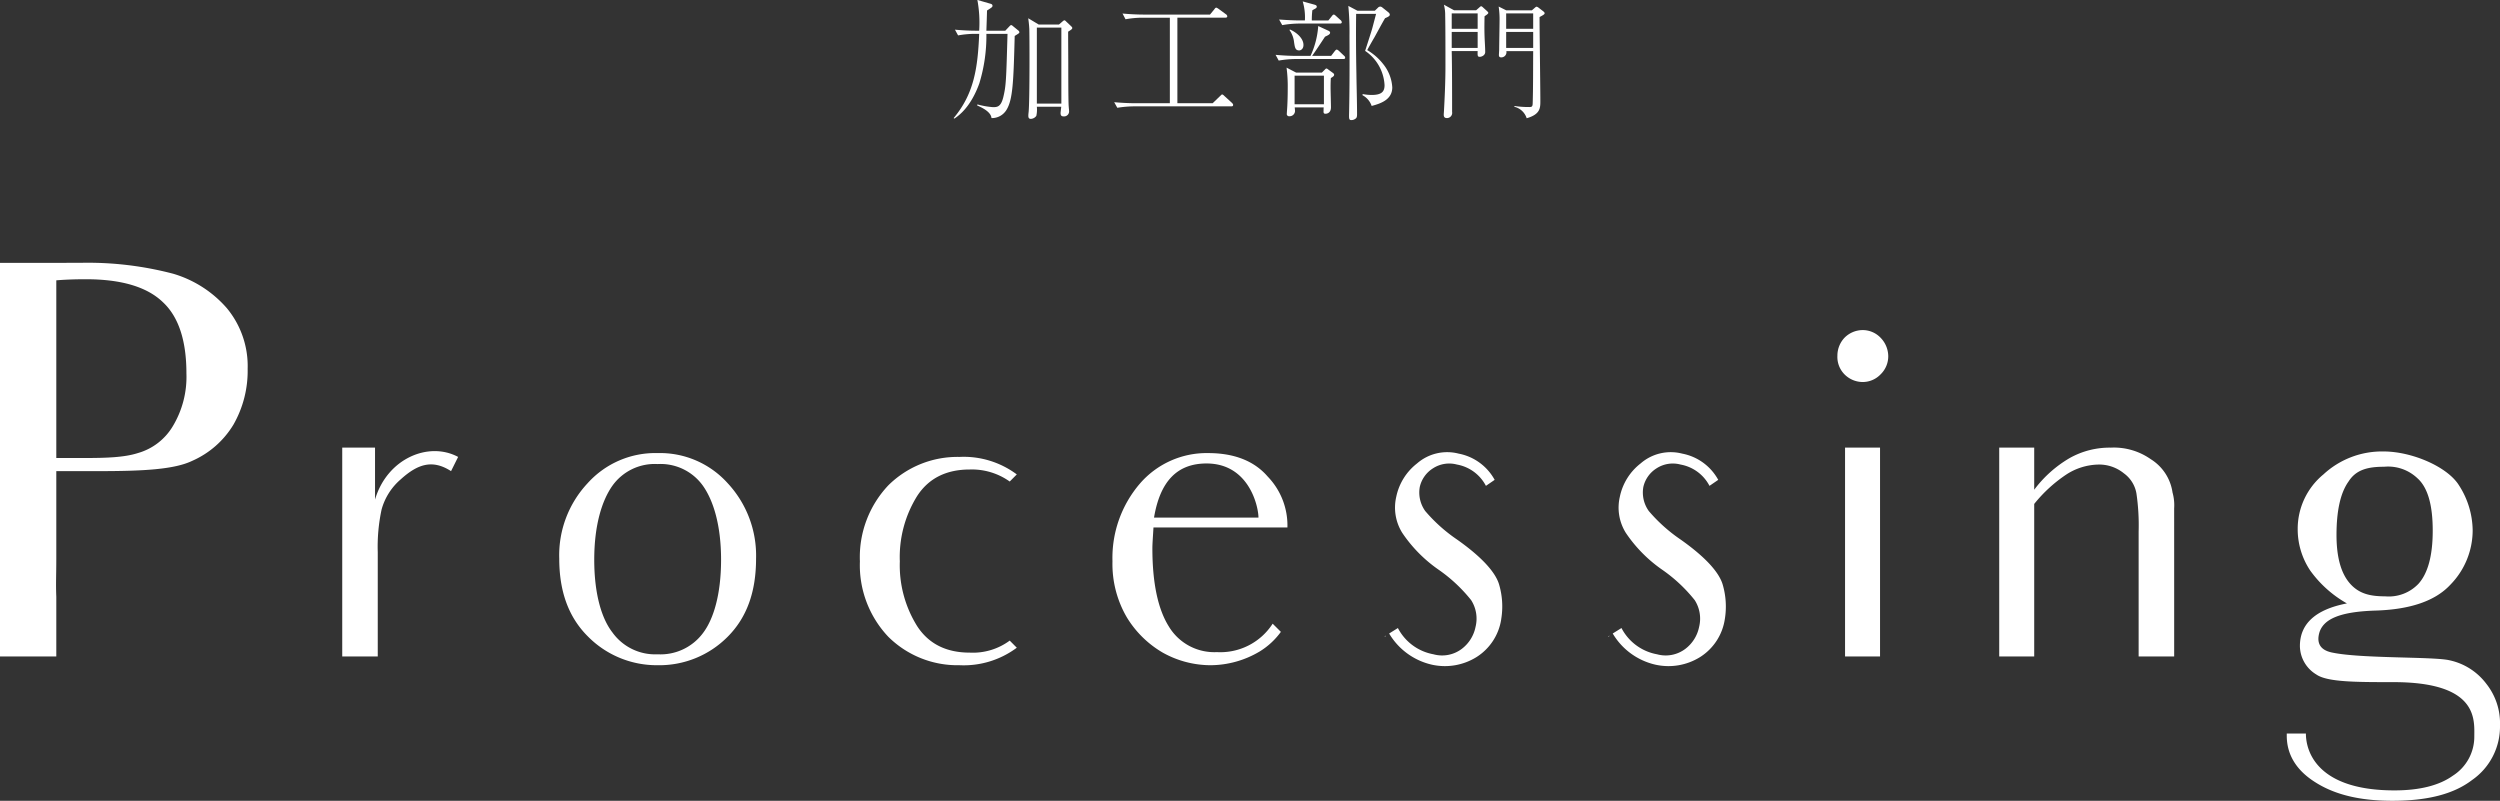 <svg xmlns="http://www.w3.org/2000/svg" width="388.792" height="124.537" viewBox="0 0 388.792 124.537">
  <rect x="0" y="0" width="388.792" height="124.537" fill="#333333" stroke="none"/>
  <g id="グループ_2232" data-name="グループ 2232" transform="translate(-488.604 -3829.977)">
    <g id="グループ_2219" data-name="グループ 2219" transform="translate(-2898.035 5333.878)">
      <g id="グループ_2218" data-name="グループ 2218" transform="translate(3534.954 -1503.902)">
        <path id="パス_3565" data-name="パス 3565" d="M3544.441-1498.307c-.183,7.075-.284,9.892-1.277,11.494a2.652,2.652,0,0,1-2.332,1.277c-.081-1.014-1.6-1.683-2.23-1.966l.041-.162a12.368,12.368,0,0,0,2.412.426c.629,0,1.217,0,1.6-1.5.446-1.824.466-2.656.669-9.892h-3.284a25.253,25.253,0,0,1-1.1,7.7c-1.337,3.709-3.2,5.007-3.871,5.473l-.122-.081c3.162-3.77,3.75-7.744,3.973-13.1h-.668a14.987,14.987,0,0,0-2.615.243l-.487-.892c1.054.1,2.331.162,3.385.162h.385a19.449,19.449,0,0,0-.283-4.784l1.966.568c.223.061.385.122.385.344,0,.182-.081.244-.851.73,0,.264-.081,2.7-.1,3.142h2.939l.689-.729c.1-.1.163-.142.223-.142.081,0,.1,0,.263.142l.872.709a.34.34,0,0,1,.142.263C3545.171-1498.753,3545.089-1498.712,3544.441-1498.307Zm8.311-.669c0,1.581.021,4.034.021,4.744,0,1.3,0,5.858.061,6.791.041.547.061.608.061.75a.782.782,0,0,1-.852.892c-.365,0-.467-.183-.467-.527,0-.162.1-.831.1-.974h-3.79a4.441,4.441,0,0,1-.081,1.419,1.112,1.112,0,0,1-.851.467c-.446,0-.426-.365-.345-1.074.183-1.865.142-12.467.1-12.993-.041-.69-.1-1.115-.162-1.582l1.622.973h3.162l.608-.527c.122-.1.182-.122.243-.122.081,0,.1.02.283.2l.771.73c.061.061.163.162.163.263C3553.4-1499.381,3553.177-1499.24,3552.752-1498.976Zm-1.054-.628h-3.811v11.818h3.811Z" transform="translate(-3534.954 1503.902)" fill="#fff"/>
        <path id="パス_3566" data-name="パス 3566" d="M3603.074-1486.165h-15.1a16.572,16.572,0,0,0-2.615.223l-.486-.872c1.054.1,2.331.162,3.385.162h5.271v-13.3h-4.278a15.026,15.026,0,0,0-2.615.243l-.466-.892c1.054.1,2.311.162,3.365.162h10.237l.669-.811c.081-.121.182-.263.3-.263.081,0,.182.061.385.2l1.135.831a.436.436,0,0,1,.2.3c0,.223-.223.223-.3.223h-7.46v13.3h5.493l1.115-1.075c.263-.243.283-.284.344-.284.122,0,.284.163.365.244l1.155,1.054c.021.02.2.182.2.324C3603.379-1486.165,3603.175-1486.165,3603.074-1486.165Z" transform="translate(-3559.913 1502.706)" fill="#fff"/>
        <path id="パス_3567" data-name="パス 3567" d="M3645.593-1494.5h-7.439a15.865,15.865,0,0,0-2.594.243l-.487-.891c1.115.1,2.25.162,3.365.162h2.067a13.186,13.186,0,0,0,1.2-4.642l1.581.729c.142.061.264.162.264.3,0,.244-.223.365-.791.629-.668,1.014-1.521,2.311-2.006,2.98h2.959l.526-.689c.1-.121.224-.284.325-.284.122,0,.223.081.385.223l.75.71a.449.449,0,0,1,.2.324C3645.9-1494.517,3645.714-1494.5,3645.593-1494.5Zm-.527-5.514h-6.345a15.863,15.863,0,0,0-2.615.243l-.486-.872c1.135.082,2.25.142,3.385.142h.628a8.671,8.671,0,0,0-.344-2.959l1.763.487c.3.081.426.162.426.324,0,.243-.2.283-.689.568a12.8,12.8,0,0,0-.082,1.581h2.574l.507-.628c.122-.163.223-.284.324-.284s.183.06.406.263l.649.588a.473.473,0,0,1,.2.344C3645.37-1500.051,3645.208-1500.01,3645.066-1500.01Zm-1.4,8.474c-.021.365-.041.689-.041,1.48,0,.486.061,2.615.061,3.06,0,1.014-.791,1.014-.851,1.014-.244,0-.325-.1-.3-.446,0-.061,0-.324.02-.547h-4.5c0,.122.041.406.041.527a.84.84,0,0,1-.892.851.346.346,0,0,1-.385-.405c0-.1.082-1.135.082-1.338.02-.344.061-1.358.061-2.594a22.2,22.2,0,0,0-.183-3.223l1.48.77h4.014l.385-.385c.183-.183.223-.244.324-.244s.162.061.324.183l.609.446c.162.121.263.182.263.345C3644.174-1491.861,3644.032-1491.76,3643.667-1491.536Zm-4.946-4.3c-.588,0-.649-.487-.771-1.257a3.912,3.912,0,0,0-.729-1.926l.1-.061c.953.406,2.088,1.338,2.088,2.392C3639.41-1496.057,3639-1495.834,3638.721-1495.834Zm3.871,3.932h-4.561v4.44h4.561Zm7.419,4.7a2.957,2.957,0,0,0-1.419-1.662l.021-.182a7.47,7.47,0,0,0,1.4.142c1.561,0,2.007-.527,2.007-1.521a6.847,6.847,0,0,0-3.021-5.332c.162-.506.994-3.081,1.013-3.182.081-.243.142-.486.69-2.574h-3.1c-.041,2.777-.021,6.2.041,9.3.02,1.723.1,4.48.1,6.183,0,.243.021.608-.182.77a1.068,1.068,0,0,1-.709.264c-.386,0-.366-.284-.345-1.156.082-3.973.082-7.967.061-11.96a42.467,42.467,0,0,0-.182-4.642l1.419.75h2.7l.465-.446a.559.559,0,0,1,.386-.2.609.609,0,0,1,.344.162l.893.71c.162.142.243.243.243.385,0,.182-.142.3-.73.547-.3.467-1.439,2.594-1.683,3.021-.385.649-.953,1.662-1.094,1.946a8.86,8.86,0,0,1,2.493,2.189,6.329,6.329,0,0,1,1.4,3.609C3653.215-1488.151,3651.371-1487.563,3650.012-1487.2Z" transform="translate(-3585.013 1503.679)" fill="#fff"/>
        <path id="パス_3568" data-name="パス 3568" d="M3693.727-1500.638c-.041,1.783-.02,2.432,0,3.121.021.669.1,1.744.1,2.432,0,.527-.568.75-.831.75-.365,0-.365-.162-.345-.892h-4.034c.062,2.372.062,6.872.062,9.467a.808.808,0,0,1-.812.953c-.486,0-.486-.365-.486-.547,0-.122.041-.608.041-.709.081-1.48.223-4.176.223-6.832,0-1.946,0-6.182-.041-7.865a6.37,6.37,0,0,0-.2-1.682l1.581.871h3.427l.506-.446c.182-.162.223-.182.284-.182.1,0,.263.162.283.182l.628.568c.041.041.2.182.2.284C3694.314-1501,3693.788-1500.7,3693.727-1500.638Zm-1.074-.446h-4.034v2.392h4.034Zm0,2.878h-4.034v2.494h4.034Zm9.629-2.311c-.021.75.122,10.967.122,13.035,0,1.094,0,2.088-2.128,2.7a2.644,2.644,0,0,0-1.926-1.784l.041-.121a14.792,14.792,0,0,0,2.311.162c.344,0,.487-.061.507-.506.081-2.271.061-5.92.081-8.19h-4.176a.8.8,0,0,1-.811.973c-.325,0-.345-.223-.345-.385,0-.122.041-.649.041-.771,0-.689.06-3.811.06-4.459a13.356,13.356,0,0,0-.141-2.291l1.176.588h3.993l.426-.365c.081-.081.223-.2.324-.2a.881.881,0,0,1,.3.162l.709.547c.122.1.223.2.223.3C3703.072-1500.942,3702.869-1500.841,3702.281-1500.516Zm-.994-.568h-4.2v2.392h4.2Zm0,2.878h-4.2v2.494h4.2Z" transform="translate(-3611.168 1503.172)" fill="#fff"/>
      </g>
    </g>
    <g id="グループ_2220" data-name="グループ 2220" transform="translate(-2734.952 5784.177)">
      <path id="パス_3569" data-name="パス 3569" d="M3235.968-1913.325a52.172,52.172,0,0,1,14.539,1.7,17.7,17.7,0,0,1,8.332,5.356,14.119,14.119,0,0,1,3.231,9.438,16.849,16.849,0,0,1-2.211,8.672,14.108,14.108,0,0,1-6.376,5.612c-2.806,1.36-7.652,1.616-14.624,1.616h-6.547v13.518c0,2.636-.085,4,0,6.037v9.268h-8.757v-61.216Zm16.579,17.175c0-5.016-1.189-8.758-3.656-11.053q-3.7-3.57-11.988-3.57c-2.041,0-3.572.084-4.591.17v27.632h4.251c3.485,0,6.292-.084,8.417-.765a9.267,9.267,0,0,0,5.441-4.166A14.878,14.878,0,0,0,3252.547-1896.15Z" transform="translate(0)" fill="#fff"/>
      <path id="パス_3570" data-name="パス 3570" d="M3293.1-1875.757a9.52,9.52,0,0,0-2.976,4.677,27.521,27.521,0,0,0-.6,6.631v16.24H3284v-32.478h5.1v8.077c1.87-6.377,8.332-9.1,12.923-6.632l-1.1,2.211C3298.027-1878.9,3295.731-1878.138,3293.1-1875.757Z" transform="translate(-7.221 -3.899)" fill="#fff"/>
      <path id="パス_3571" data-name="パス 3571" d="M3326.751-1875.046a14.16,14.16,0,0,1,10.882-4.677,14.159,14.159,0,0,1,10.883,4.677,16.518,16.518,0,0,1,4.422,11.733c0,5.186-1.446,9.182-4.422,12.158a14.952,14.952,0,0,1-10.883,4.421,15.032,15.032,0,0,1-10.882-4.507c-2.976-2.975-4.421-6.971-4.421-12.073A16.38,16.38,0,0,1,3326.751-1875.046Zm3.91,23.3a8.18,8.18,0,0,0,6.972,3.316,8.232,8.232,0,0,0,7.058-3.316c1.615-2.126,2.805-5.952,2.805-11.393,0-5.356-1.19-9.182-2.805-11.478a8.09,8.09,0,0,0-7.058-3.4,8.087,8.087,0,0,0-7.056,3.4c-1.616,2.3-2.805,6.121-2.805,11.478C3327.772-1857.7,3328.961-1853.876,3330.662-1851.75Z" transform="translate(-11.801 -4.015)" fill="#fff"/>
      <path id="パス_3572" data-name="パス 3572" d="M3398.73-1850.48l1.1,1.106a13.806,13.806,0,0,1-8.927,2.721,15.27,15.27,0,0,1-11.053-4.421,16.18,16.18,0,0,1-4.42-11.733,16.246,16.246,0,0,1,4.42-11.818,15.267,15.267,0,0,1,11.053-4.421,13.806,13.806,0,0,1,8.927,2.721l-1.1,1.105a10.167,10.167,0,0,0-6.207-1.87q-5.484,0-8.163,4.081a17.935,17.935,0,0,0-2.721,10.2,17.835,17.835,0,0,0,2.721,10.117q2.68,4.081,8.163,4.081A9.638,9.638,0,0,0,3398.73-1850.48Z" transform="translate(-18.145 -4.095)" fill="#fff"/>
      <path id="パス_3573" data-name="パス 3573" d="M3446.229-1851.92a11.5,11.5,0,0,1-3.315,3.061,15.028,15.028,0,0,1-7.653,2.126,15.273,15.273,0,0,1-7.4-1.956,15.864,15.864,0,0,1-5.612-5.526,16.419,16.419,0,0,1-2.211-8.672,17.735,17.735,0,0,1,4.251-12.073,13.708,13.708,0,0,1,10.628-4.762c4,0,7.142,1.19,9.268,3.656a10.948,10.948,0,0,1,3.06,7.907h-20.83c-.084,1.446-.17,2.551-.17,3.232,0,5.356.85,9.437,2.55,12.157a8.257,8.257,0,0,0,7.483,4,9.673,9.673,0,0,0,8.672-4.421Zm-19.725-17.77h16.239c0-1.7-1.445-8.417-8.077-8.417C3430.076-1878.107,3427.438-1875.3,3426.5-1869.69Z" transform="translate(-23.474 -4.015)" fill="#fff"/>
      <path id="パス_3574" data-name="パス 3574" d="M3468.3-1851.339c0,.085-.084.085-.17.17v-.085Zm17.939-2.551a8.444,8.444,0,0,1-3.825,5.866,9.3,9.3,0,0,1-6.972,1.19,10.409,10.409,0,0,1-6.632-4.846l1.361-.85a7.8,7.8,0,0,0,5.527,4.081,5.069,5.069,0,0,0,4.421-.851,5.679,5.679,0,0,0,2.125-3.4,5.332,5.332,0,0,0-.68-4.167,23.825,23.825,0,0,0-5.1-4.761,21.7,21.7,0,0,1-5.612-5.7,7.427,7.427,0,0,1-.936-5.612,8.829,8.829,0,0,1,3.231-5.186,7.135,7.135,0,0,1,6.461-1.53,8.118,8.118,0,0,1,5.612,4.081l-1.36.935a6.328,6.328,0,0,0-4.506-3.316,4.642,4.642,0,0,0-3.741.6,4.614,4.614,0,0,0-2.04,2.891,4.945,4.945,0,0,0,.85,3.74,24.765,24.765,0,0,0,4.932,4.422c3.74,2.635,5.951,5.015,6.546,6.971A12.088,12.088,0,0,1,3486.235-1853.89Z" transform="translate(-29.219 -4)" fill="#fff"/>
      <path id="パス_3575" data-name="パス 3575" d="M3507.788-1851.339c0,.085-.085.085-.171.17v-.085Zm17.94-2.551a8.453,8.453,0,0,1-3.827,5.866,9.3,9.3,0,0,1-6.972,1.19,10.405,10.405,0,0,1-6.631-4.846l1.361-.85a7.8,7.8,0,0,0,5.526,4.081,5.066,5.066,0,0,0,4.42-.851,5.681,5.681,0,0,0,2.126-3.4,5.335,5.335,0,0,0-.681-4.167,23.789,23.789,0,0,0-5.1-4.761,21.7,21.7,0,0,1-5.612-5.7,7.42,7.42,0,0,1-.934-5.612,8.816,8.816,0,0,1,3.23-5.186,7.135,7.135,0,0,1,6.461-1.53,8.118,8.118,0,0,1,5.612,4.081l-1.36.935a6.326,6.326,0,0,0-4.506-3.316,4.643,4.643,0,0,0-3.741.6,4.613,4.613,0,0,0-2.04,2.891,4.941,4.941,0,0,0,.85,3.74,24.785,24.785,0,0,0,4.931,4.422c3.74,2.635,5.951,5.015,6.547,6.971A12.121,12.121,0,0,1,3525.728-1853.89Z" transform="translate(-33.937 -4)" fill="#fff"/>
      <path id="パス_3576" data-name="パス 3576" d="M3549.179-1894.561a3.843,3.843,0,0,1-1.105-2.891,4.054,4.054,0,0,1,1.105-2.805,4,4,0,0,1,2.806-1.191,3.854,3.854,0,0,1,2.805,1.191,4.154,4.154,0,0,1,1.191,2.805,3.908,3.908,0,0,1-1.191,2.891,3.855,3.855,0,0,1-2.805,1.19A4,4,0,0,1,3549.179-1894.561Zm4.676,11.393h.85v32.478h-5.441v-32.478Z" transform="translate(-38.771 -1.419)" fill="#fff"/>
      <path id="パス_3577" data-name="パス 3577" d="M3603.861-1858.922v10.713h-5.527v-19.385a34.06,34.06,0,0,0-.34-5.952,4.869,4.869,0,0,0-1.956-3.145,6.073,6.073,0,0,0-4.081-1.36,9.469,9.469,0,0,0-4.846,1.53,22.17,22.17,0,0,0-5.016,4.591v23.722h-5.442v-32.478h5.442v6.547a18.517,18.517,0,0,1,5.526-4.932,12.708,12.708,0,0,1,6.377-1.615,9.968,9.968,0,0,1,6.206,1.785,7.317,7.317,0,0,1,3.4,5.186,7.333,7.333,0,0,1,.255,2.466Z" transform="translate(-42.185 -3.899)" fill="#fff"/>
      <path id="パス_3578" data-name="パス 3578" d="M3660.6-1837.416a10.107,10.107,0,0,1-4.337,8.5c-2.891,2.21-6.972,3.231-12.414,3.231-5.015,0-8.927-.935-11.988-2.891-2.976-1.87-4.422-4.337-4.422-7.226v-.34h2.976c0,2.975,1.956,8.842,13.774,8.842,3.911,0,6.971-.766,9.1-2.3a7.17,7.17,0,0,0,3.316-6.037c0-2.636.68-8.5-12.583-8.5-5.782,0-10.288,0-11.988-1.19a5.227,5.227,0,0,1-2.551-4.421c0-3.486,2.466-5.7,7.312-6.631a17.759,17.759,0,0,1-5.7-5.1,11.56,11.56,0,0,1-1.956-6.461,10.961,10.961,0,0,1,4-8.5,13.391,13.391,0,0,1,9.352-3.57c4.422,0,9.948,2.38,11.733,5.271a13.131,13.131,0,0,1,2.126,6.972,12.109,12.109,0,0,1-3.486,8.5c-2.3,2.466-6.122,3.826-11.563,4-5.7.17-8.077,1.36-8.758,3.316-.425,1.359-.255,2.805,2.041,3.231,4.506.935,15.813.6,18.195,1.191a9.7,9.7,0,0,1,5.7,3.656A9.867,9.867,0,0,1,3660.6-1837.416Zm-23.3-22.021c1.445,1.616,3.231,1.957,5.441,1.957a6.37,6.37,0,0,0,5.186-1.957c1.446-1.615,2.211-4.336,2.211-8.246,0-4-.765-6.718-2.381-8.163a6.622,6.622,0,0,0-5.187-1.786c-2.466,0-4.337.425-5.526,2.3-1.276,1.786-1.87,4.591-1.87,8.332C3635.178-1863.6,3635.858-1861.052,3637.3-1859.437Z" transform="translate(-48.253 -3.98)" fill="#fff"/>
    </g>
  </g>
</svg>
